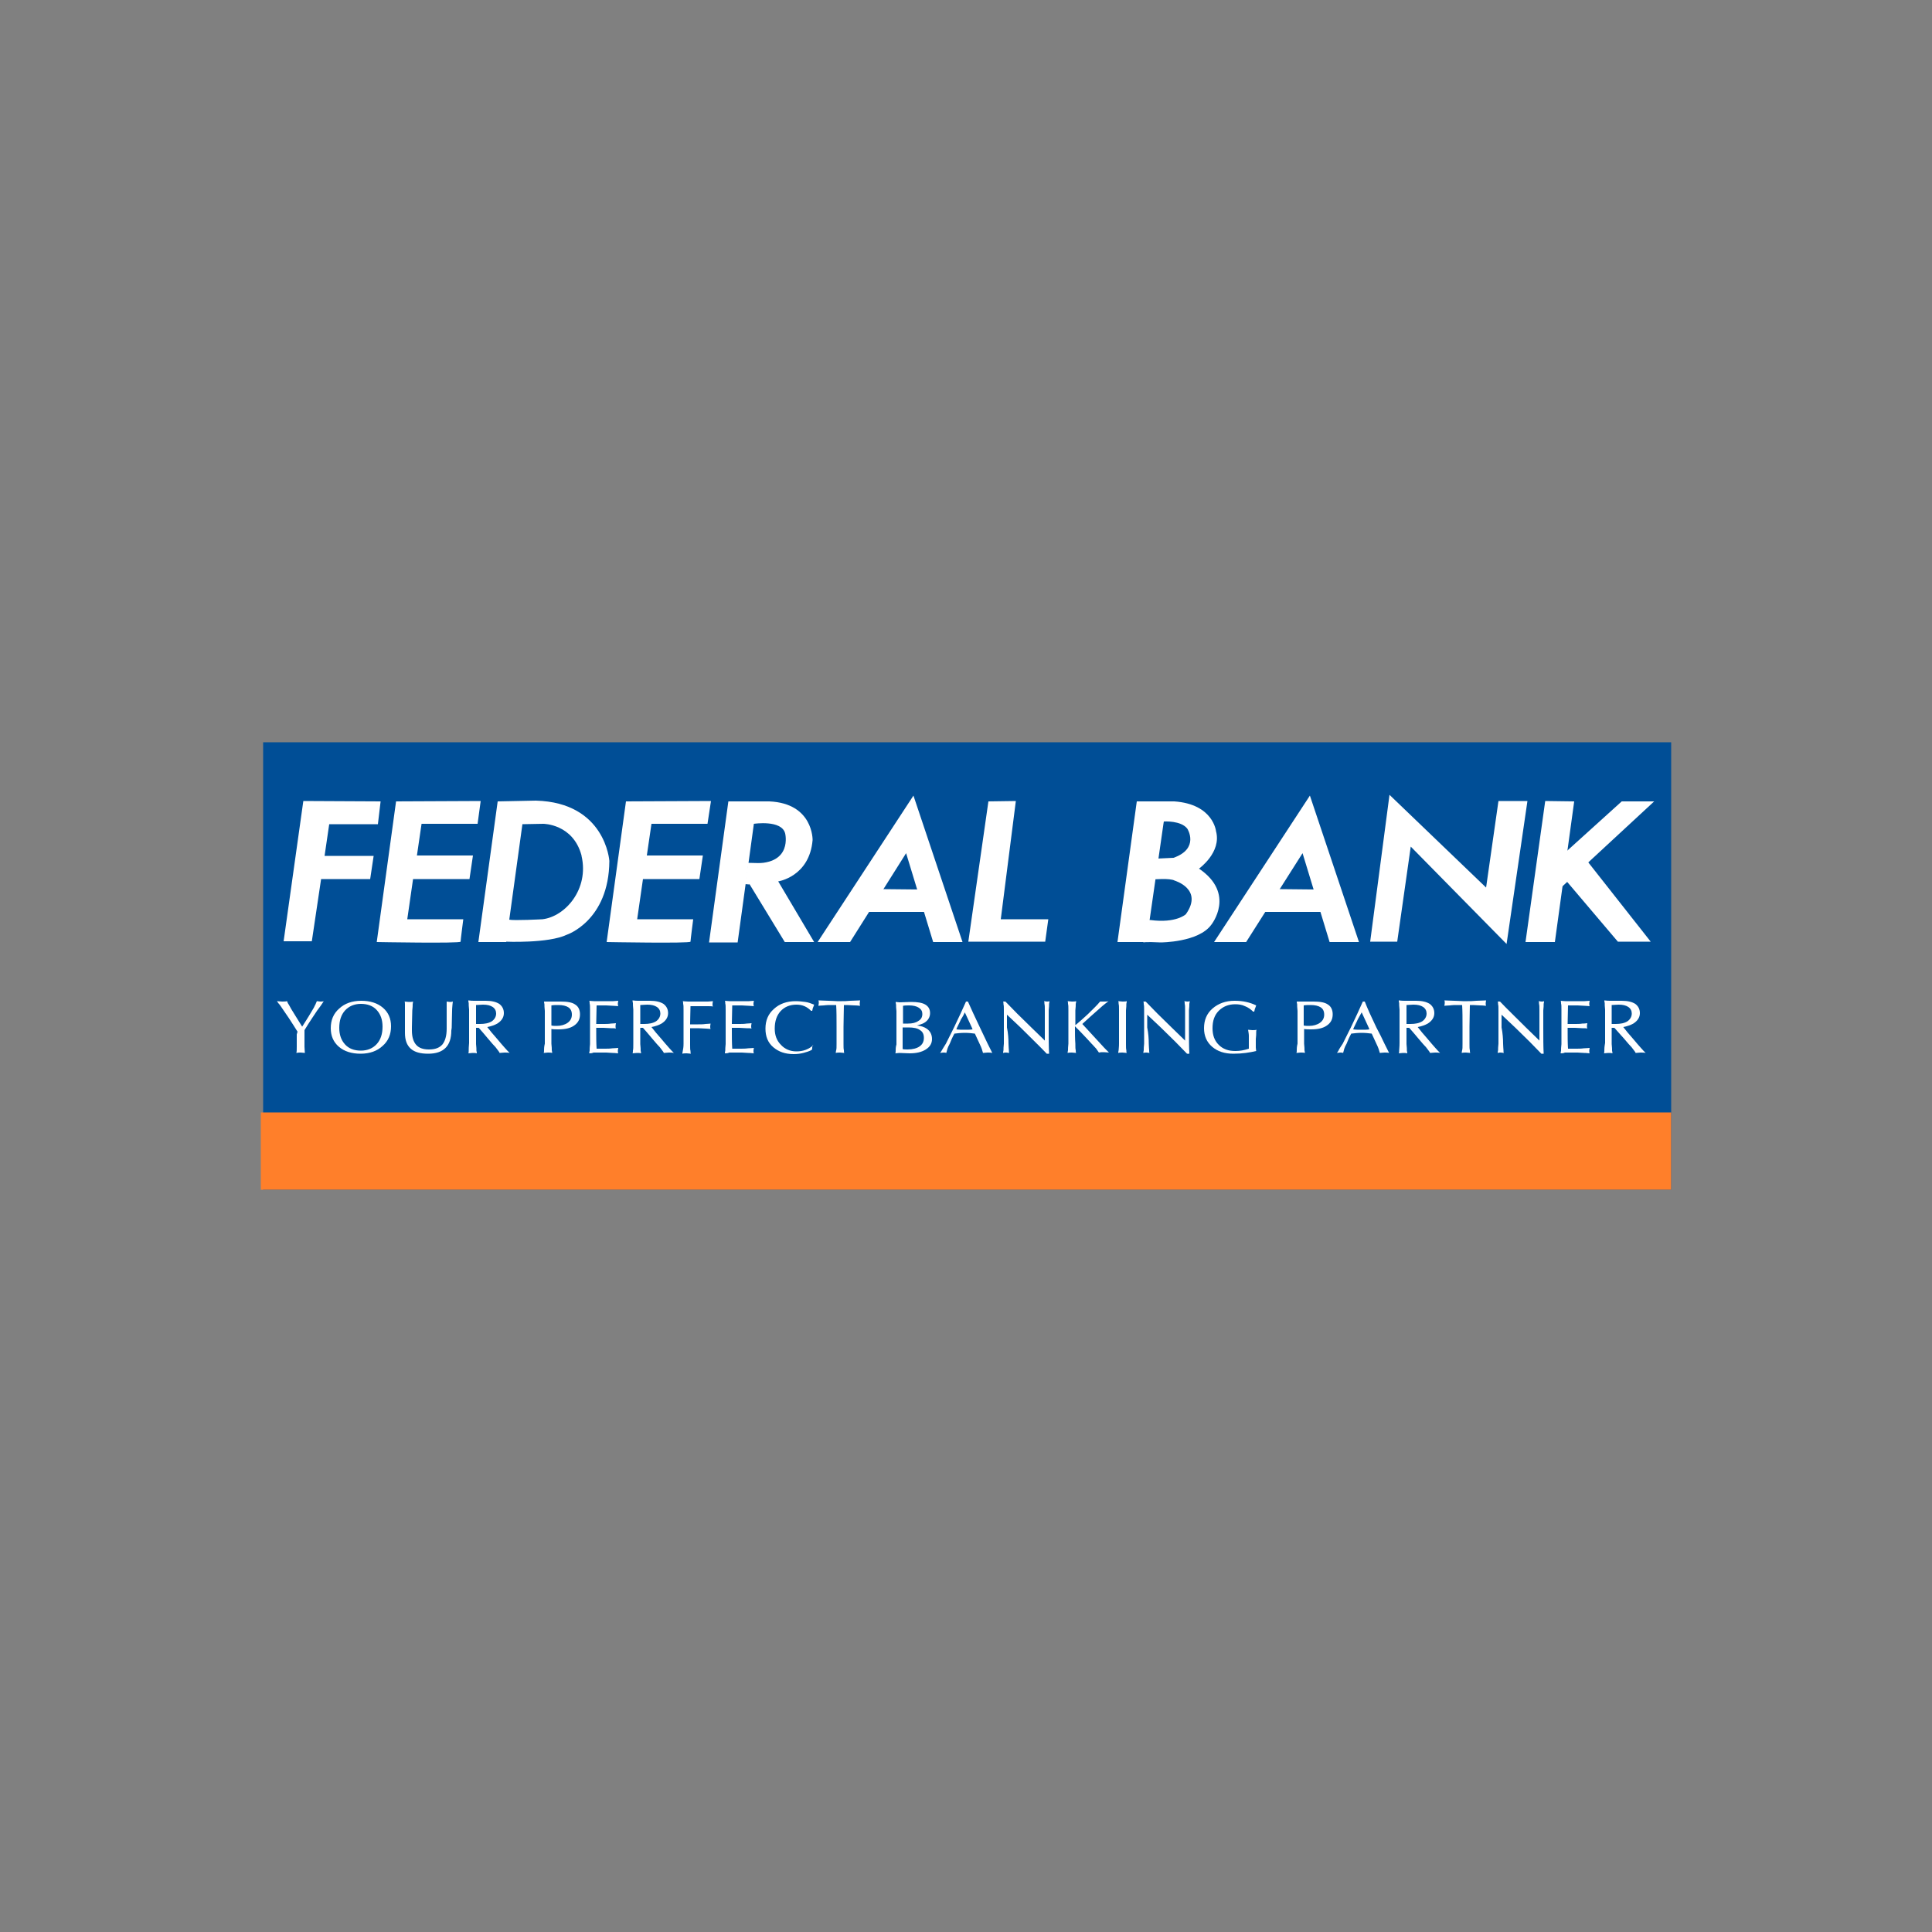 <?xml version="1.0" encoding="utf-8"?>
<!-- Generator: Adobe Illustrator 19.0.0, SVG Export Plug-In . SVG Version: 6.00 Build 0)  -->
<svg version="1.1" id="Layer_1" xmlns="http://www.w3.org/2000/svg" xmlns:xlink="http://www.w3.org/1999/xlink" x="0px" y="0px"
	 viewBox="0 0 500 500" style="enable-background:new 0 0 500 500;" xml:space="preserve">
<rect x="0" y="0" width="500" height="500" fill="#808080" stroke="none"/>
<style type="text/css">
	.st0{fill:#004E96;}
	.st1{fill:#FFFFFF;}
	.st2{fill:#FF7F2A;}
</style>
<g id="XMLID_1_">
	<rect id="XMLID_24_" x="68.1" y="192.1" class="st0" width="364.4" height="115.8"/>
	<polygon id="XMLID_25_" class="st1" points="98.5,207.4 97.8,213.3 85.2,213.3 84,221.5 96.7,221.5 95.8,227.5 83.1,227.5 
		80.7,243.6 73.4,243.6 78.5,207.3 	"/>
	<path id="XMLID_26_" class="st1" d="M102.5,207.4l-5,36.4c0,0,21.7,0.4,21.7-0.1c0-0.4,0.7-5.8,0.7-5.8h-14.5l1.5-10.4h14.6
		l0.9-6.1h-14.5l1.2-8.2h14.5l0.8-5.9L102.5,207.4z"/>
	<path id="XMLID_27_" class="st1" d="M162,207.4l-5,36.4c0,0,21.7,0.4,21.7-0.1c0-0.4,0.7-5.8,0.7-5.8h-14.5l1.5-10.4h14.6l0.9-6.1
		h-14.5l1.2-8.2h14.5l0.9-5.9L162,207.4z"/>
	<path id="XMLID_28_" class="st1" d="M128.8,207.4l-5,36.4h7.2l4.2-30.5l5.4-0.1c0,0,7.7,0,9.9,8.2l0,0.1c2,8.6-4.2,15.7-10.1,16.4
		c0,0-7.4,0.4-8.7,0.1l-0.9,5.7c0,0,11.1,0.5,15.9-1.8c0,0,10.9-3.6,11-19.1c0,0-1-15.1-19-15.6L128.8,207.4z"/>
	<path id="XMLID_29_" class="st1" d="M188.5,207.4l-5,36.5h7.4l4.2-30.7c0,0,7.2-1.1,8.1,2.5c0,0,2,8-8.1,7.7l-1.2,5.3l9.2,15.1h7.6
		l-9.3-15.7c0,0,8.1-1.2,8.9-10.7c0,0,0.2-9.5-11.2-10H188.5z"/>
	<polygon id="XMLID_30_" class="st1" points="193.6,223.3 197.6,223.4 193.9,228.9 192.8,228.8 	"/>
	<polygon id="XMLID_31_" class="st1" points="211.6,243.8 236.4,205.9 249.1,243.8 241.5,243.8 234.5,220.8 220,243.8 	"/>
	<polygon id="XMLID_32_" class="st1" points="224.5,236 239.5,236 237.8,230.2 227.9,230.1 	"/>
	<polygon id="XMLID_33_" class="st1" points="314.2,243.8 339,205.9 351.7,243.8 344.1,243.8 337.1,220.8 322.5,243.8 	"/>
	<polygon id="XMLID_34_" class="st1" points="327.1,236 342,236 340.3,230.2 330.5,230.1 	"/>
	<polygon id="XMLID_35_" class="st1" points="255.8,207.4 250.6,243.7 270.5,243.7 271.3,237.9 259,237.9 262.9,207.3 	"/>
	<path id="XMLID_36_" class="st1" d="M294.2,207.4l-5,36.4h6.5h1l4.4-30.6l0.1-0.6c0,0,4.5-0.3,6.1,1.9c0,0,3.2,5.1-3.6,7.5
		l-4.2,0.2l-1.1,5.4c0,0,4.4-0.4,5.6,0.3c0,0,7.5,2.2,2.9,8.7c0,0-2.5,2.4-9.2,1.5l-0.7,0.1l-0.4,1.1l-0.7,4.6c0,0,0.4-0.2,4.5,0
		c0,0,9.8,0,13.1-4.6c0,0,6.4-8-3.2-14.5c0,0,5.9-4.2,4.4-9.7c0,0-0.7-7-10.8-7.7H294.2z"/>
	<polygon id="XMLID_37_" class="st1" points="359.6,205.7 354.6,243.7 361.6,243.7 365.1,219.1 389.9,244.3 395.3,207.3 
		387.8,207.3 384.6,229.7 	"/>
	<polygon id="XMLID_38_" class="st1" points="399.9,207.3 394.8,243.8 402.4,243.8 407.4,207.4 	"/>
	<polygon id="XMLID_39_" class="st1" points="419.7,207.4 428.1,207.4 403.9,229.8 405.1,220.6 	"/>
	<polygon id="XMLID_40_" class="st1" points="405.3,227.9 418.7,243.7 427.2,243.7 410.9,223 	"/>
	<rect id="XMLID_41_" x="67.5" y="287.9" class="st2" width="365" height="20"/>
	<path id="XMLID_42_" class="st1" d="M77,267c-0.6-1-1.4-2.2-2.3-3.6l-1.3-1.9c-0.6-0.9-1-1.5-1.3-1.8c-0.2-0.3-0.4-0.5-0.4-0.6
		c0.4,0,0.8,0.1,1.3,0.1c0.5,0,0.9,0,1.3-0.1c0.1,0.4,0.3,0.7,0.5,1c0.2,0.3,0.4,0.8,0.8,1.4l0.8,1.3c0.7,1.1,1.3,2.1,1.8,2.9h0
		c0.5-0.8,1.1-1.7,1.7-2.7l0.9-1.5c0.3-0.5,0.6-1,0.7-1.3c0.2-0.3,0.3-0.7,0.5-1.1c0.3,0,0.6,0.1,0.9,0.1c0.3,0,0.7,0,0.9-0.1
		c-0.1,0.1-0.2,0.3-0.4,0.6c-0.2,0.3-0.6,0.9-1.3,1.8l-1.2,1.8c-0.8,1.2-1.5,2.3-2.1,3.3v1.1c0,1.5,0,2.6,0,3.2
		c0,0.6,0.1,1.2,0.1,1.6c-0.3,0-0.7-0.1-1.1-0.1c-0.4,0-0.7,0-1.1,0.1c0.1-0.4,0.1-0.9,0.1-1.6c0-0.6,0-1.7,0-3.2L77,267L77,267z"/>
	<path id="XMLID_45_" class="st1" d="M93.4,271.9c-1.7,0-3.1-0.5-4.1-1.6c-1-1.1-1.5-2.5-1.5-4.3c0-1.9,0.5-3.4,1.5-4.5
		c1-1.1,2.4-1.7,4.1-1.7c1.7,0,3.1,0.5,4.1,1.6c1,1.1,1.5,2.5,1.5,4.3c0,1.9-0.5,3.4-1.5,4.5C96.5,271.3,95.1,271.9,93.4,271.9
		 M93.3,272.7c2.4,0,4.3-0.7,5.7-2c1.5-1.3,2.2-3,2.2-5.1c0-2-0.7-3.6-2.1-4.8c-1.4-1.2-3.3-1.8-5.6-1.8c-2.4,0-4.3,0.7-5.7,2
		c-1.5,1.3-2.2,3-2.2,5.1c0,2,0.7,3.6,2.1,4.8C89.1,272.1,91,272.7,93.3,272.7"/>
	<path id="XMLID_46_" class="st1" d="M116.8,266.7c0,2-0.5,3.5-1.5,4.5c-1,1-2.5,1.5-4.5,1.5c-2,0-3.5-0.4-4.5-1.3
		c-1-0.9-1.5-2.2-1.5-4.1V266l0-4.4c0-0.8,0-1.3,0-1.7c0-0.3,0-0.6-0.1-0.7c0.3,0,0.7,0.1,1.1,0.1c0.4,0,0.8,0,1.1-0.1
		c0,0.2-0.1,0.4-0.1,0.7c0,0.3,0,0.9-0.1,1.6c0,1.3-0.1,2.8-0.1,4.4v0.8c0,1.7,0.4,2.9,1.1,3.7c0.7,0.8,1.8,1.2,3.3,1.2
		c1.6,0,2.7-0.4,3.5-1.3c0.7-0.9,1.1-2.2,1.1-4.1V266l0-4.4c0-0.8,0-1.4,0-1.7c0-0.3,0-0.5,0-0.7c0.2,0,0.5,0.1,0.8,0.1
		c0.3,0,0.5,0,0.8-0.1c0,0.2-0.1,0.5-0.1,0.8c0,0.3-0.1,0.8-0.1,1.6c0,1.3-0.1,2.8-0.1,4.4L116.8,266.7L116.8,266.7z"/>
	<path id="XMLID_49_" class="st1" d="M123.2,260.1c0.5,0,1.1-0.1,1.8-0.1c1.1,0,1.9,0.2,2.5,0.6c0.6,0.4,0.9,1,0.9,1.7
		c0,0.8-0.4,1.5-1.1,2c-0.8,0.5-1.8,0.7-3.1,0.7c-0.3,0-0.7,0-1,0V260.1L123.2,260.1z M121.3,271.9c0,0.3,0,0.5-0.1,0.7
		c0.3,0,0.7-0.1,1.1-0.1c0.4,0,0.8,0,1.1,0.1c0-0.1,0-0.3-0.1-0.7c0-0.3,0-0.9-0.1-1.7c0-1.2,0-2.6,0-4.2h0h0.7
		c0.7,0.8,1.5,1.7,2.4,2.8l1.2,1.4c0.6,0.6,1,1.1,1.2,1.4c0.2,0.3,0.5,0.6,0.6,0.9c0.4,0,0.8-0.1,1.3-0.1c0.5,0,0.9,0,1.3,0.1
		c-0.1-0.1-0.3-0.3-0.6-0.6c-0.3-0.3-0.8-0.9-1.6-1.8l-1.1-1.3c-1-1.1-1.8-2.1-2.5-3c1-0.2,1.9-0.5,2.6-0.9c1.1-0.7,1.7-1.6,1.7-2.7
		c0-1-0.4-1.8-1.2-2.4c-0.8-0.5-1.9-0.8-3.5-0.8c-0.2,0-0.5,0-0.8,0c-0.3,0-0.7,0-1.1,0c-0.2,0-0.6,0-1,0c-0.4,0-1,0-1.6-0.1
		c0,0.1,0,0.3,0.1,0.7c0,0.3,0,0.9,0.1,1.7c0,1.3,0,2.7,0,4.3c0,1.6,0,3,0,4.3C121.3,271,121.3,271.5,121.3,271.9"/>
	<path id="XMLID_52_" class="st1" d="M142.7,260.2c0.5-0.1,1.1-0.1,1.8-0.1c1.1,0,2,0.2,2.6,0.6c0.6,0.4,0.9,1,0.9,1.9
		c0,0.9-0.4,1.6-1.1,2.1c-0.7,0.5-1.7,0.8-2.8,0.8c-0.5,0-1,0-1.4-0.1V260.2z M140.8,271.8c0,0.3,0,0.5-0.1,0.7
		c0.3,0,0.7-0.1,1.1-0.1c0.4,0,0.8,0,1.1,0.1c0-0.1,0-0.3-0.1-0.7c0-0.3,0-0.9-0.1-1.7c0-1.1,0-2.4,0-3.8h0c0.5,0.1,1.2,0.1,1.8,0.1
		c1.8,0,3.1-0.3,4.1-1c1-0.7,1.5-1.6,1.5-2.9c0-1.1-0.4-2-1.2-2.5c-0.8-0.6-2.1-0.8-3.8-0.8c-0.3,0-0.5,0-0.9,0c-0.3,0-0.6,0-1,0
		c-0.3,0-0.6,0-1,0c-0.4,0-0.9,0-1.4,0c0,0.1,0,0.3,0.1,0.7c0,0.3,0,0.9,0.1,1.7c0,1.3,0,2.7,0,4.2c0,1.6,0,3,0,4.3
		C140.8,270.9,140.8,271.5,140.8,271.8"/>
	<path id="XMLID_53_" class="st1" d="M152.5,272.6c0-0.1,0-0.3,0.1-0.7c0-0.3,0-0.9,0.1-1.7c0-1.3,0-2.8,0-4.4c0-1.6,0-3.1,0-4.4
		c0-0.8,0-1.4-0.1-1.7c0-0.3,0-0.5-0.1-0.7c0.2,0,0.7,0.1,1.2,0.1c0.6,0,1.2,0,1.7,0h1.6c0.6,0,1.2,0,1.7,0c0.5,0,0.9-0.1,1.3-0.1
		c0,0.2-0.1,0.4-0.1,0.7c0,0.2,0,0.5,0.1,0.7c-0.2,0-0.7-0.1-1.3-0.1c-0.6,0-1.2-0.1-1.8-0.1h-0.7c-0.6,0-1.3,0-1.8,0l-0.1,4.8h1.9
		c0.6,0,1.3,0,1.9-0.1c0.6,0,1.1-0.1,1.3-0.1c0,0.2-0.1,0.4-0.1,0.7c0,0.2,0,0.5,0.1,0.7c-0.2-0.1-0.7-0.1-1.3-0.1
		c-0.6,0-1.3-0.1-1.9-0.1h-1.9c0,2.1,0,3.9,0.1,5.4l1.4,0h0.7c0.6,0,1.3,0,2-0.1c0.7,0,1.2-0.1,1.5-0.1c0,0.2-0.1,0.4-0.1,0.7
		c0,0.3,0,0.5,0.1,0.7c-0.3,0-0.7-0.1-1.4-0.1c-0.6,0-1.2-0.1-1.7-0.1h-1.6c-0.5,0-1.1,0-1.7,0C153.2,272.6,152.8,272.6,152.5,272.6
		"/>
	<path id="XMLID_56_" class="st1" d="M165.7,260.1c0.5,0,1.1-0.1,1.8-0.1c1.1,0,1.9,0.2,2.5,0.6c0.6,0.4,0.9,1,0.9,1.7
		c0,0.8-0.4,1.5-1.1,2c-0.8,0.5-1.8,0.7-3.1,0.7c-0.3,0-0.7,0-1,0V260.1L165.7,260.1z M163.8,271.9c0,0.3,0,0.5-0.1,0.7
		c0.3,0,0.7-0.1,1.1-0.1c0.4,0,0.8,0,1.1,0.1c0-0.1,0-0.3-0.1-0.7c0-0.3,0-0.9-0.1-1.7c0-1.2,0-2.6,0-4.2h0h0.7
		c0.7,0.8,1.5,1.7,2.4,2.8l1.2,1.4c0.6,0.6,1,1.1,1.2,1.4c0.2,0.3,0.5,0.6,0.6,0.9c0.4,0,0.8-0.1,1.3-0.1s0.9,0,1.3,0.1
		c-0.1-0.1-0.3-0.3-0.6-0.6c-0.3-0.3-0.8-0.9-1.6-1.8l-1.1-1.3c-1-1.1-1.8-2.1-2.5-3c1-0.2,1.9-0.5,2.6-0.9c1.1-0.7,1.7-1.6,1.7-2.7
		c0-1-0.4-1.8-1.2-2.4c-0.8-0.5-1.9-0.8-3.5-0.8c-0.2,0-0.5,0-0.8,0c-0.3,0-0.7,0-1.1,0c-0.2,0-0.6,0-1,0c-0.4,0-1,0-1.6-0.1
		c0,0.1,0,0.3,0.1,0.7c0,0.3,0,0.9,0.1,1.7c0,1.3,0,2.7,0,4.3c0,1.6,0,3,0,4.3C163.9,271,163.9,271.5,163.8,271.9"/>
	<path id="XMLID_57_" class="st1" d="M176.9,270.1c0-1.3,0-2.7,0-4.3c0-1.6,0-3.1,0-4.3c0-0.8,0-1.4-0.1-1.7c0-0.3,0-0.5-0.1-0.7
		c0.2,0,0.7,0.1,1.4,0.1c0.7,0,1.4,0,2.1,0h1.3c0.6,0,1.2,0,1.7,0c0.5,0,0.9-0.1,1.3-0.1c0,0.2-0.1,0.4-0.1,0.7c0,0.3,0,0.5,0.1,0.7
		c-0.2-0.1-0.7-0.1-1.3-0.1c-0.6,0-1.2,0-1.8,0h-0.8c-0.7,0-1.3,0-1.9,0c0,1.3-0.1,2.9-0.1,4.7l2.1,0c0.6,0,1.3,0,1.9-0.1
		c0.6,0,1.1-0.1,1.3-0.1c0,0.2-0.1,0.4-0.1,0.7c0,0.2,0,0.5,0.1,0.7c-0.2,0-0.6-0.1-1.2-0.1c-0.6,0-1.3-0.1-2-0.1l-2.1,0
		c0,1.6,0,3,0,4.2c0,0.8,0,1.4,0.1,1.7c0,0.3,0,0.5,0.1,0.7c-0.3,0-0.7-0.1-1.1-0.1s-0.8,0-1.1,0.1c0-0.1,0-0.3,0.1-0.7
		C176.8,271.5,176.9,271,176.9,270.1"/>
	<path id="XMLID_58_" class="st1" d="M187.6,272.6c0-0.1,0-0.3,0.1-0.7c0-0.3,0-0.9,0.1-1.7c0-1.3,0-2.8,0-4.4c0-1.6,0-3.1,0-4.4
		c0-0.8,0-1.4-0.1-1.7c0-0.3,0-0.5-0.1-0.7c0.2,0,0.7,0.1,1.2,0.1c0.6,0,1.2,0,1.7,0h1.6c0.6,0,1.2,0,1.7,0c0.5,0,0.9-0.1,1.3-0.1
		c0,0.2-0.1,0.4-0.1,0.7c0,0.2,0,0.5,0.1,0.7c-0.2,0-0.7-0.1-1.3-0.1c-0.6,0-1.2-0.1-1.8-0.1h-0.7c-0.6,0-1.3,0-1.8,0l-0.1,4.8h1.9
		c0.6,0,1.3,0,1.9-0.1c0.6,0,1.1-0.1,1.3-0.1c0,0.2-0.1,0.4-0.1,0.7c0,0.2,0,0.5,0.1,0.7c-0.2-0.1-0.7-0.1-1.3-0.1
		c-0.6,0-1.3-0.1-1.9-0.1h-1.9c0,2.1,0,3.9,0.1,5.4l1.4,0h0.7c0.6,0,1.3,0,2-0.1c0.7,0,1.2-0.1,1.5-0.1c0,0.2-0.1,0.4-0.1,0.7
		c0,0.3,0,0.5,0.1,0.7c-0.3,0-0.7-0.1-1.4-0.1c-0.6,0-1.2-0.1-1.7-0.1h-1.6c-0.5,0-1.1,0-1.7,0C188.4,272.6,187.9,272.6,187.6,272.6
		"/>
	<path id="XMLID_59_" class="st1" d="M210.3,270.5c0,0.2-0.1,0.4-0.1,0.6c0,0.2,0,0.4-0.1,0.6c-0.7,0.4-1.5,0.6-2.2,0.8
		c-0.8,0.2-1.6,0.3-2.5,0.3c-2.2,0-3.9-0.6-5.3-1.8c-1.4-1.2-2-2.8-2-4.8c0-2.1,0.7-3.8,2.2-5.1c1.4-1.3,3.3-2,5.6-2
		c0.9,0,1.7,0.1,2.5,0.2c0.8,0.1,1.5,0.4,2.3,0.7c-0.1,0.3-0.2,0.6-0.3,0.8c-0.1,0.2-0.1,0.5-0.2,0.8l-0.3,0c-0.5-0.5-1-0.9-1.7-1.2
		c-0.7-0.3-1.4-0.4-2.1-0.4c-1.7,0-3.1,0.6-4.1,1.7c-1,1.1-1.5,2.6-1.5,4.5c0,1.7,0.5,3.1,1.6,4.2c1,1.1,2.4,1.7,4,1.7
		c0.8,0,1.6-0.1,2.4-0.4c0.8-0.3,1.4-0.7,2-1.2L210.3,270.5L210.3,270.5z"/>
	<path id="XMLID_60_" class="st1" d="M216.5,270.1c0-1.3,0-2.7,0-4.3c0-2.2,0-4.1-0.1-5.7h-1.1c-0.7,0-1.4,0-2.1,0.1
		c-0.7,0-1.2,0.1-1.4,0.1c0-0.2,0.1-0.4,0.1-0.7c0-0.3,0-0.5-0.1-0.7c0.8,0,1.6,0.1,2.6,0.1c1,0,1.7,0.1,2.2,0.1h0.6h0.6
		c0.6,0,1.3,0,2.3-0.1c1,0,1.8-0.1,2.5-0.1c0,0.2-0.1,0.4-0.1,0.7c0,0.3,0,0.5,0.1,0.7c-0.3,0-0.7-0.1-1.4-0.1c-0.7,0-1.4-0.1-2-0.1
		h-0.8c0,1.6-0.1,3.5-0.1,5.7c0,1.6,0,3,0,4.3c0,0.8,0,1.4,0.1,1.7c0,0.3,0,0.5,0.1,0.7c-0.3,0-0.7-0.1-1.1-0.1
		c-0.4,0-0.8,0-1.1,0.1c0-0.1,0-0.4,0.1-0.7C216.5,271.5,216.5,271,216.5,270.1"/>
	<path id="XMLID_64_" class="st1" d="M233.7,260.3c0.5-0.1,1-0.1,1.6-0.1c1,0,1.9,0.2,2.5,0.6c0.6,0.4,0.9,0.9,0.9,1.6
		c0,0.8-0.3,1.4-1,1.8c-0.7,0.5-1.6,0.7-2.7,0.7h-1.3V260.3L233.7,260.3z M231.8,271.9c0,0.3,0,0.5-0.1,0.7l1-0.1l2.7,0.1
		c1.7,0,3.1-0.3,4.2-1c1.1-0.7,1.6-1.6,1.6-2.7c0-1.2-0.5-2.1-1.4-2.7c-0.6-0.4-1.4-0.7-2.5-0.8c0.7-0.2,1.4-0.4,1.9-0.7
		c1-0.6,1.5-1.5,1.5-2.5c0-1-0.4-1.7-1.2-2.2c-0.8-0.5-2.1-0.7-3.7-0.7l-3,0.1l-1-0.1c0,0.1,0,0.3,0.1,0.7c0,0.3,0,0.9,0.1,1.7
		c0,1.3,0,2.7,0,4.3c0,1.6,0,3,0,4.3C231.8,271,231.8,271.5,231.8,271.9 M233.7,265.9h1.4c1.3,0,2.4,0.2,3,0.7c0.7,0.4,1,1.1,1,2
		c0,1-0.4,1.7-1.1,2.2c-0.7,0.5-1.8,0.8-3.1,0.8c-0.5,0-0.9,0-1.3-0.1V265.9L233.7,265.9z"/>
	<path id="XMLID_67_" class="st1" d="M249.7,262L249.7,262l1.8,3.9l0.2,0.5c-0.6,0.1-1.3,0.1-2.1,0.1c-0.7,0-1.4,0-2.1-0.1l0.2-0.5
		c0.7-1.4,1-2.1,1-2.1S249.2,263.1,249.7,262 M243.7,271.9c-0.2,0.3-0.3,0.5-0.4,0.6c0.2,0,0.5-0.1,0.8-0.1c0.3,0,0.6,0,0.8,0.1
		c0.1-0.4,0.2-0.7,0.3-1.1c0.1-0.3,0.3-0.8,0.6-1.3c0.3-0.8,0.7-1.7,1.2-2.6c0.8-0.1,1.7-0.2,2.7-0.2c1,0,1.8,0.1,2.6,0.2l1.2,2.6
		c0.3,0.6,0.5,1.1,0.6,1.4c0.1,0.3,0.2,0.6,0.3,1c0.3,0,0.7-0.1,1.2-0.1c0.4,0,0.8,0,1.2,0.1l-1.2-2.4c-0.6-1.3-1.3-2.7-2-4.2
		c-1.3-2.7-2.3-4.9-3.1-6.7h-0.3h-0.2c-0.8,1.8-1.8,4-3.1,6.7c-0.8,1.6-1.5,3-2.1,4.2C244.2,271,243.9,271.6,243.7,271.9"/>
	<path id="XMLID_68_" class="st1" d="M261,270.1c0,0.8,0.1,1.4,0.1,1.7c0,0.3,0,0.6,0.1,0.7c-0.2,0-0.5-0.1-0.8-0.1
		c-0.3,0-0.5,0-0.8,0.1c0-0.1,0-0.3,0.1-0.7c0-0.3,0-0.9,0.1-1.7c0-1.3,0-2.7,0-4.3c0-1.6,0-3,0-4.2c0-0.8,0-1.4-0.1-1.7
		c0-0.3,0-0.5-0.1-0.7h0.3h0.3c1.8,1.9,4,4.1,6.8,6.8l3.4,3.3l0-3.4c0-1.6,0-3.1,0-4.4c0-0.8,0-1.4-0.1-1.7c0-0.3,0-0.5-0.1-0.7
		c0.2,0,0.5,0.1,0.7,0.1c0.3,0,0.5,0,0.7-0.1c0,0.1,0,0.3-0.1,0.7c0,0.3,0,0.9-0.1,1.7c0,1.3,0,2.8,0,4.4c0,2.7,0,5,0.1,6.8h-0.3
		h-0.3c-1.8-1.9-4.1-4.1-6.8-6.8l-3.5-3.3v3.3C260.9,267.4,261,268.9,261,270.1"/>
	<path id="XMLID_69_" class="st1" d="M278.3,270.1c0,0.8,0,1.4,0.1,1.7c0,0.3,0,0.5,0.1,0.7c-0.3,0-0.7-0.1-1.1-0.1s-0.8,0-1.1,0.1
		c0-0.1,0-0.3,0.1-0.7c0-0.3,0-0.9,0.1-1.7c0-1.3,0-2.7,0-4.3c0-1.6,0-3,0-4.3c0-0.8,0-1.4-0.1-1.7c0-0.3,0-0.5-0.1-0.7
		c0.3,0,0.7,0.1,1.1,0.1s0.8,0,1.1-0.1c0,0.1,0,0.4-0.1,0.7c0,0.3,0,0.9-0.1,1.7c0,1.2,0,2.4,0,3.8h0c0.9-0.7,2-1.7,3.2-2.8
		c1.3-1.3,2.4-2.3,3.2-3.3h1.1c0.4,0,0.8,0,1.1-0.1c-0.1,0.1-0.4,0.3-0.8,0.6c-0.4,0.3-1.1,0.9-2.1,1.8l-1.7,1.5l-2.2,2l2.3,2.5
		l2.3,2.5c0.8,0.9,1.4,1.5,1.7,1.8c0.3,0.3,0.5,0.5,0.6,0.6c-0.4,0-0.8-0.1-1.3-0.1c-0.5,0-0.9,0-1.3,0.1c-0.2-0.3-0.4-0.6-0.7-1
		c-0.3-0.3-0.7-0.8-1.3-1.4l-1.1-1.2c-1.2-1.3-2.2-2.3-3.1-3.2h0l0,0.1C278.2,267.4,278.2,268.9,278.3,270.1"/>
	<path id="XMLID_70_" class="st1" d="M289.6,270.1c0-1.3,0-2.7,0-4.3c0-1.6,0-3,0-4.3c0-0.8,0-1.4-0.1-1.7c0-0.3,0-0.5-0.1-0.7
		c0.3,0,0.7,0.1,1.1,0.1s0.8,0,1.1-0.1c0,0.1,0,0.3-0.1,0.7c0,0.3,0,0.9-0.1,1.7c0,1.3,0,2.7,0,4.3c0,1.6,0,3,0,4.3
		c0,0.8,0,1.4,0.1,1.7c0,0.3,0,0.5,0.1,0.7c-0.3,0-0.7-0.1-1.1-0.1s-0.8,0-1.1,0.1c0-0.1,0-0.3,0.1-0.7
		C289.5,271.5,289.6,271,289.6,270.1"/>
	<path id="XMLID_71_" class="st1" d="M297.3,270.1c0,0.8,0.1,1.4,0.1,1.7c0,0.3,0,0.6,0.1,0.7c-0.2,0-0.5-0.1-0.8-0.1
		c-0.3,0-0.5,0-0.8,0.1c0-0.1,0-0.3,0.1-0.7c0-0.3,0-0.9,0.1-1.7c0-1.3,0-2.7,0-4.3c0-1.6,0-3,0-4.2c0-0.8,0-1.4-0.1-1.7
		c0-0.3,0-0.5-0.1-0.7h0.3h0.3c1.8,1.9,4,4.1,6.8,6.8l3.4,3.3l0-3.4c0-1.6,0-3.1,0-4.4c0-0.8,0-1.4-0.1-1.7c0-0.3,0-0.5-0.1-0.7
		c0.2,0,0.5,0.1,0.7,0.1s0.5,0,0.7-0.1c0,0.1,0,0.3-0.1,0.7c0,0.3,0,0.9-0.1,1.7c0,1.3,0,2.8,0,4.4c0,2.7,0,5,0.1,6.8h-0.3h-0.3
		c-1.8-1.9-4-4.1-6.8-6.8l-3.5-3.3v3.3C297.2,267.4,297.3,268.9,297.3,270.1"/>
	<path id="XMLID_72_" class="st1" d="M319.2,272.7c-2.3,0-4.1-0.6-5.5-1.8c-1.4-1.2-2.1-2.8-2.1-4.8c0-2.1,0.7-3.8,2.2-5.1
		c1.5-1.3,3.4-2,5.7-2c1.1,0,2.1,0.1,3,0.3c0.9,0.2,1.8,0.5,2.6,0.9c-0.1,0.3-0.2,0.6-0.3,0.8c-0.1,0.2-0.1,0.5-0.2,0.8h-0.3
		c-0.6-0.6-1.3-1.1-2.1-1.4c-0.8-0.4-1.7-0.5-2.5-0.5c-1.8,0-3.2,0.6-4.3,1.7c-1.1,1.1-1.6,2.6-1.6,4.5c0,1.8,0.5,3.2,1.6,4.3
		c1.1,1.1,2.5,1.6,4.3,1.6c1.2,0,2.3-0.2,3.5-0.6v-1.3c0-0.9,0-1.5,0-2c0-0.5-0.1-1-0.2-1.6c0.3,0,0.7,0.1,1.1,0.1
		c0.4,0,0.8,0,1.1-0.1c-0.1,0.2-0.1,0.5-0.1,0.8c0,0.3,0,0.8-0.1,1.6v0.3c0,0.9,0,1.5,0,1.9c0,0.4,0.1,0.7,0.1,0.9
		C323.4,272.4,321.5,272.7,319.2,272.7"/>
	<path id="XMLID_75_" class="st1" d="M337.4,260.2c0.5-0.1,1.1-0.1,1.8-0.1c1.1,0,2,0.2,2.6,0.6c0.6,0.4,0.9,1,0.9,1.9
		c0,0.9-0.4,1.6-1.1,2.1c-0.7,0.5-1.7,0.8-2.8,0.8c-0.5,0-1,0-1.4-0.1V260.2z M335.6,271.8c0,0.3,0,0.5-0.1,0.7
		c0.3,0,0.7-0.1,1.1-0.1c0.4,0,0.8,0,1.1,0.1c0-0.1,0-0.3-0.1-0.7c0-0.3,0-0.9-0.1-1.7c0-1.1,0-2.4,0-3.8h0c0.5,0.1,1.2,0.1,1.8,0.1
		c1.8,0,3.1-0.3,4.1-1c1-0.7,1.5-1.6,1.5-2.9c0-1.1-0.4-2-1.2-2.5c-0.8-0.6-2.1-0.8-3.8-0.8c-0.3,0-0.5,0-0.9,0c-0.3,0-0.6,0-1,0
		c-0.3,0-0.6,0-1,0c-0.4,0-0.9,0-1.4,0c0,0.1,0,0.3,0.1,0.7c0,0.3,0,0.9,0.1,1.7c0,1.3,0,2.7,0,4.2c0,1.6,0,3,0,4.3
		C335.6,270.9,335.6,271.5,335.6,271.8"/>
	<path id="XMLID_78_" class="st1" d="M352.4,262L352.4,262l1.8,3.9l0.2,0.5c-0.6,0.1-1.3,0.1-2.1,0.1c-0.7,0-1.4,0-2.1-0.1l0.2-0.5
		c0.7-1.4,1-2.1,1-2.1S351.8,263.1,352.4,262 M346.4,271.9c-0.2,0.3-0.3,0.5-0.4,0.6c0.2,0,0.5-0.1,0.8-0.1c0.3,0,0.6,0,0.8,0.1
		c0.1-0.4,0.2-0.7,0.3-1.1c0.1-0.3,0.3-0.8,0.6-1.3c0.3-0.8,0.7-1.7,1.2-2.6c0.8-0.1,1.7-0.2,2.7-0.2c1,0,1.8,0.1,2.6,0.2l1.2,2.6
		c0.3,0.6,0.5,1.1,0.6,1.4c0.1,0.3,0.2,0.6,0.3,1c0.3,0,0.7-0.1,1.2-0.1c0.4,0,0.8,0,1.2,0.1l-1.2-2.4c-0.6-1.3-1.3-2.7-2.1-4.2
		c-1.3-2.7-2.3-4.9-3-6.7h-0.3h-0.2c-0.8,1.8-1.8,4-3.1,6.7c-0.8,1.6-1.5,3-2.1,4.2C346.9,271,346.5,271.6,346.4,271.9"/>
	<path id="XMLID_81_" class="st1" d="M364,260.1c0.5,0,1.1-0.1,1.8-0.1c1.1,0,1.9,0.2,2.5,0.6c0.6,0.4,0.9,1,0.9,1.7
		c0,0.8-0.4,1.5-1.1,2c-0.8,0.5-1.8,0.7-3.1,0.7c-0.3,0-0.7,0-1,0V260.1L364,260.1z M362.1,271.9c0,0.3,0,0.5-0.1,0.7
		c0.3,0,0.7-0.1,1.1-0.1c0.4,0,0.8,0,1.1,0.1c0-0.1,0-0.3-0.1-0.7c0-0.3,0-0.9-0.1-1.7c0-1.2,0-2.6,0-4.2h0h0.7
		c0.7,0.8,1.5,1.7,2.4,2.8l1.2,1.4c0.6,0.6,1,1.1,1.2,1.4c0.2,0.3,0.5,0.6,0.6,0.9c0.4,0,0.8-0.1,1.3-0.1c0.5,0,0.9,0,1.3,0.1
		c-0.1-0.1-0.3-0.3-0.6-0.6c-0.3-0.3-0.8-0.9-1.6-1.8l-1.1-1.3c-1-1.1-1.8-2.1-2.5-3c1-0.2,1.9-0.5,2.6-0.9c1.1-0.7,1.7-1.6,1.7-2.7
		c0-1-0.4-1.8-1.2-2.4c-0.8-0.5-1.9-0.8-3.5-0.8c-0.2,0-0.5,0-0.8,0c-0.3,0-0.7,0-1.1,0c-0.2,0-0.6,0-1,0c-0.4,0-1,0-1.6-0.1
		c0,0.1,0,0.3,0.1,0.7c0,0.3,0,0.9,0.1,1.7c0,1.3,0,2.7,0,4.3c0,1.6,0,3,0,4.3C362.2,271,362.1,271.5,362.1,271.9"/>
	<path id="XMLID_82_" class="st1" d="M378.5,270.1c0-1.3,0-2.7,0-4.3c0-2.2,0-4.1-0.1-5.7h-1.1c-0.7,0-1.4,0-2.1,0.1
		c-0.7,0-1.2,0.1-1.4,0.1c0-0.2,0.1-0.4,0.1-0.7c0-0.3,0-0.5-0.1-0.7c0.8,0,1.6,0.1,2.6,0.1c1,0,1.7,0.1,2.2,0.1h0.6h0.6
		c0.6,0,1.3,0,2.3-0.1c1,0,1.8-0.1,2.5-0.1c0,0.2-0.1,0.4-0.1,0.7c0,0.3,0,0.5,0.1,0.7c-0.3,0-0.7-0.1-1.4-0.1c-0.7,0-1.4-0.1-2-0.1
		h-0.8c0,1.6-0.1,3.5-0.1,5.7c0,1.6,0,3,0,4.3c0,0.8,0,1.4,0.1,1.7c0,0.3,0,0.5,0.1,0.7c-0.3,0-0.7-0.1-1.1-0.1
		c-0.4,0-0.8,0-1.1,0.1c0-0.1,0-0.4,0.1-0.7C378.5,271.5,378.5,271,378.5,270.1"/>
	<path id="XMLID_83_" class="st1" d="M389,270.1c0,0.8,0.1,1.4,0.1,1.7c0,0.3,0,0.6,0.1,0.7c-0.2,0-0.5-0.1-0.8-0.1
		c-0.3,0-0.5,0-0.8,0.1c0-0.1,0-0.3,0.1-0.7c0-0.3,0-0.9,0.1-1.7c0-1.3,0-2.7,0-4.3c0-1.6,0-3,0-4.2c0-0.8,0-1.4-0.1-1.7
		c0-0.3,0-0.5-0.1-0.7h0.3h0.3c1.8,1.9,4.1,4.1,6.8,6.8l3.4,3.3l0-3.4c0-1.6,0-3.1,0-4.4c0-0.8,0-1.4-0.1-1.7c0-0.3,0-0.5-0.1-0.7
		c0.2,0,0.5,0.1,0.7,0.1c0.3,0,0.5,0,0.7-0.1c0,0.1,0,0.3-0.1,0.7c0,0.3,0,0.9-0.1,1.7c0,1.3,0,2.8,0,4.4c0,2.7,0,5,0.1,6.8h-0.3
		h-0.3c-1.8-1.9-4-4.1-6.8-6.8l-3.5-3.3v3.3C388.9,267.4,389,268.9,389,270.1"/>
	<path id="XMLID_84_" class="st1" d="M403.9,272.6c0-0.1,0-0.3,0.1-0.7c0-0.3,0-0.9,0.1-1.7c0-1.3,0-2.8,0-4.4c0-1.6,0-3.1,0-4.4
		c0-0.8,0-1.4-0.1-1.7c0-0.3,0-0.5-0.1-0.7c0.2,0,0.7,0.1,1.2,0.1c0.6,0,1.2,0,1.7,0h1.6c0.6,0,1.2,0,1.7,0c0.5,0,0.9-0.1,1.3-0.1
		c0,0.2-0.1,0.4-0.1,0.7c0,0.2,0,0.5,0.1,0.7c-0.2,0-0.7-0.1-1.3-0.1c-0.6,0-1.2-0.1-1.8-0.1h-0.7c-0.6,0-1.2,0-1.8,0l-0.1,4.8h1.9
		c0.6,0,1.3,0,1.9-0.1c0.7,0,1.1-0.1,1.3-0.1c0,0.2-0.1,0.4-0.1,0.7c0,0.2,0,0.5,0.1,0.7c-0.2-0.1-0.7-0.1-1.3-0.1
		c-0.6,0-1.3-0.1-1.9-0.1h-1.9c0,2.1,0,3.9,0.1,5.4l1.4,0h0.7c0.6,0,1.3,0,2-0.1c0.7,0,1.2-0.1,1.5-0.1c0,0.2-0.1,0.4-0.1,0.7
		c0,0.3,0,0.5,0.1,0.7c-0.3,0-0.7-0.1-1.4-0.1c-0.6,0-1.2-0.1-1.7-0.1h-1.6c-0.5,0-1.1,0-1.7,0C404.6,272.6,404.2,272.6,403.9,272.6
		"/>
	<path id="XMLID_87_" class="st1" d="M417.1,260.1c0.5,0,1.1-0.1,1.8-0.1c1.1,0,1.9,0.2,2.5,0.6c0.6,0.4,0.9,1,0.9,1.7
		c0,0.8-0.4,1.5-1.1,2c-0.8,0.5-1.8,0.7-3.1,0.7c-0.3,0-0.7,0-1,0V260.1L417.1,260.1z M415.2,271.9c0,0.3,0,0.5-0.1,0.7
		c0.3,0,0.7-0.1,1.1-0.1c0.4,0,0.8,0,1.1,0.1c0-0.1,0-0.3-0.1-0.7c0-0.3,0-0.9-0.1-1.7c0-1.2,0-2.6,0-4.2h0h0.7
		c0.7,0.8,1.5,1.7,2.5,2.8l1.2,1.4c0.6,0.6,1,1.1,1.2,1.4c0.2,0.3,0.5,0.6,0.6,0.9c0.4,0,0.8-0.1,1.3-0.1c0.5,0,0.9,0,1.3,0.1
		c-0.1-0.1-0.3-0.3-0.6-0.6c-0.3-0.3-0.8-0.9-1.6-1.8l-1.1-1.3c-1-1.1-1.8-2.1-2.5-3c1-0.2,1.9-0.5,2.6-0.9c1.1-0.7,1.7-1.6,1.7-2.7
		c0-1-0.4-1.8-1.2-2.4c-0.8-0.5-1.9-0.8-3.5-0.8c-0.2,0-0.5,0-0.8,0c-0.3,0-0.7,0-1.1,0c-0.2,0-0.6,0-1,0c-0.4,0-1,0-1.6-0.1
		c0,0.1,0,0.3,0.1,0.7c0,0.3,0,0.9,0.1,1.7c0,1.3,0,2.7,0,4.3c0,1.6,0,3,0,4.3C415.2,271,415.2,271.5,415.2,271.9"/>
</g>
</svg>
